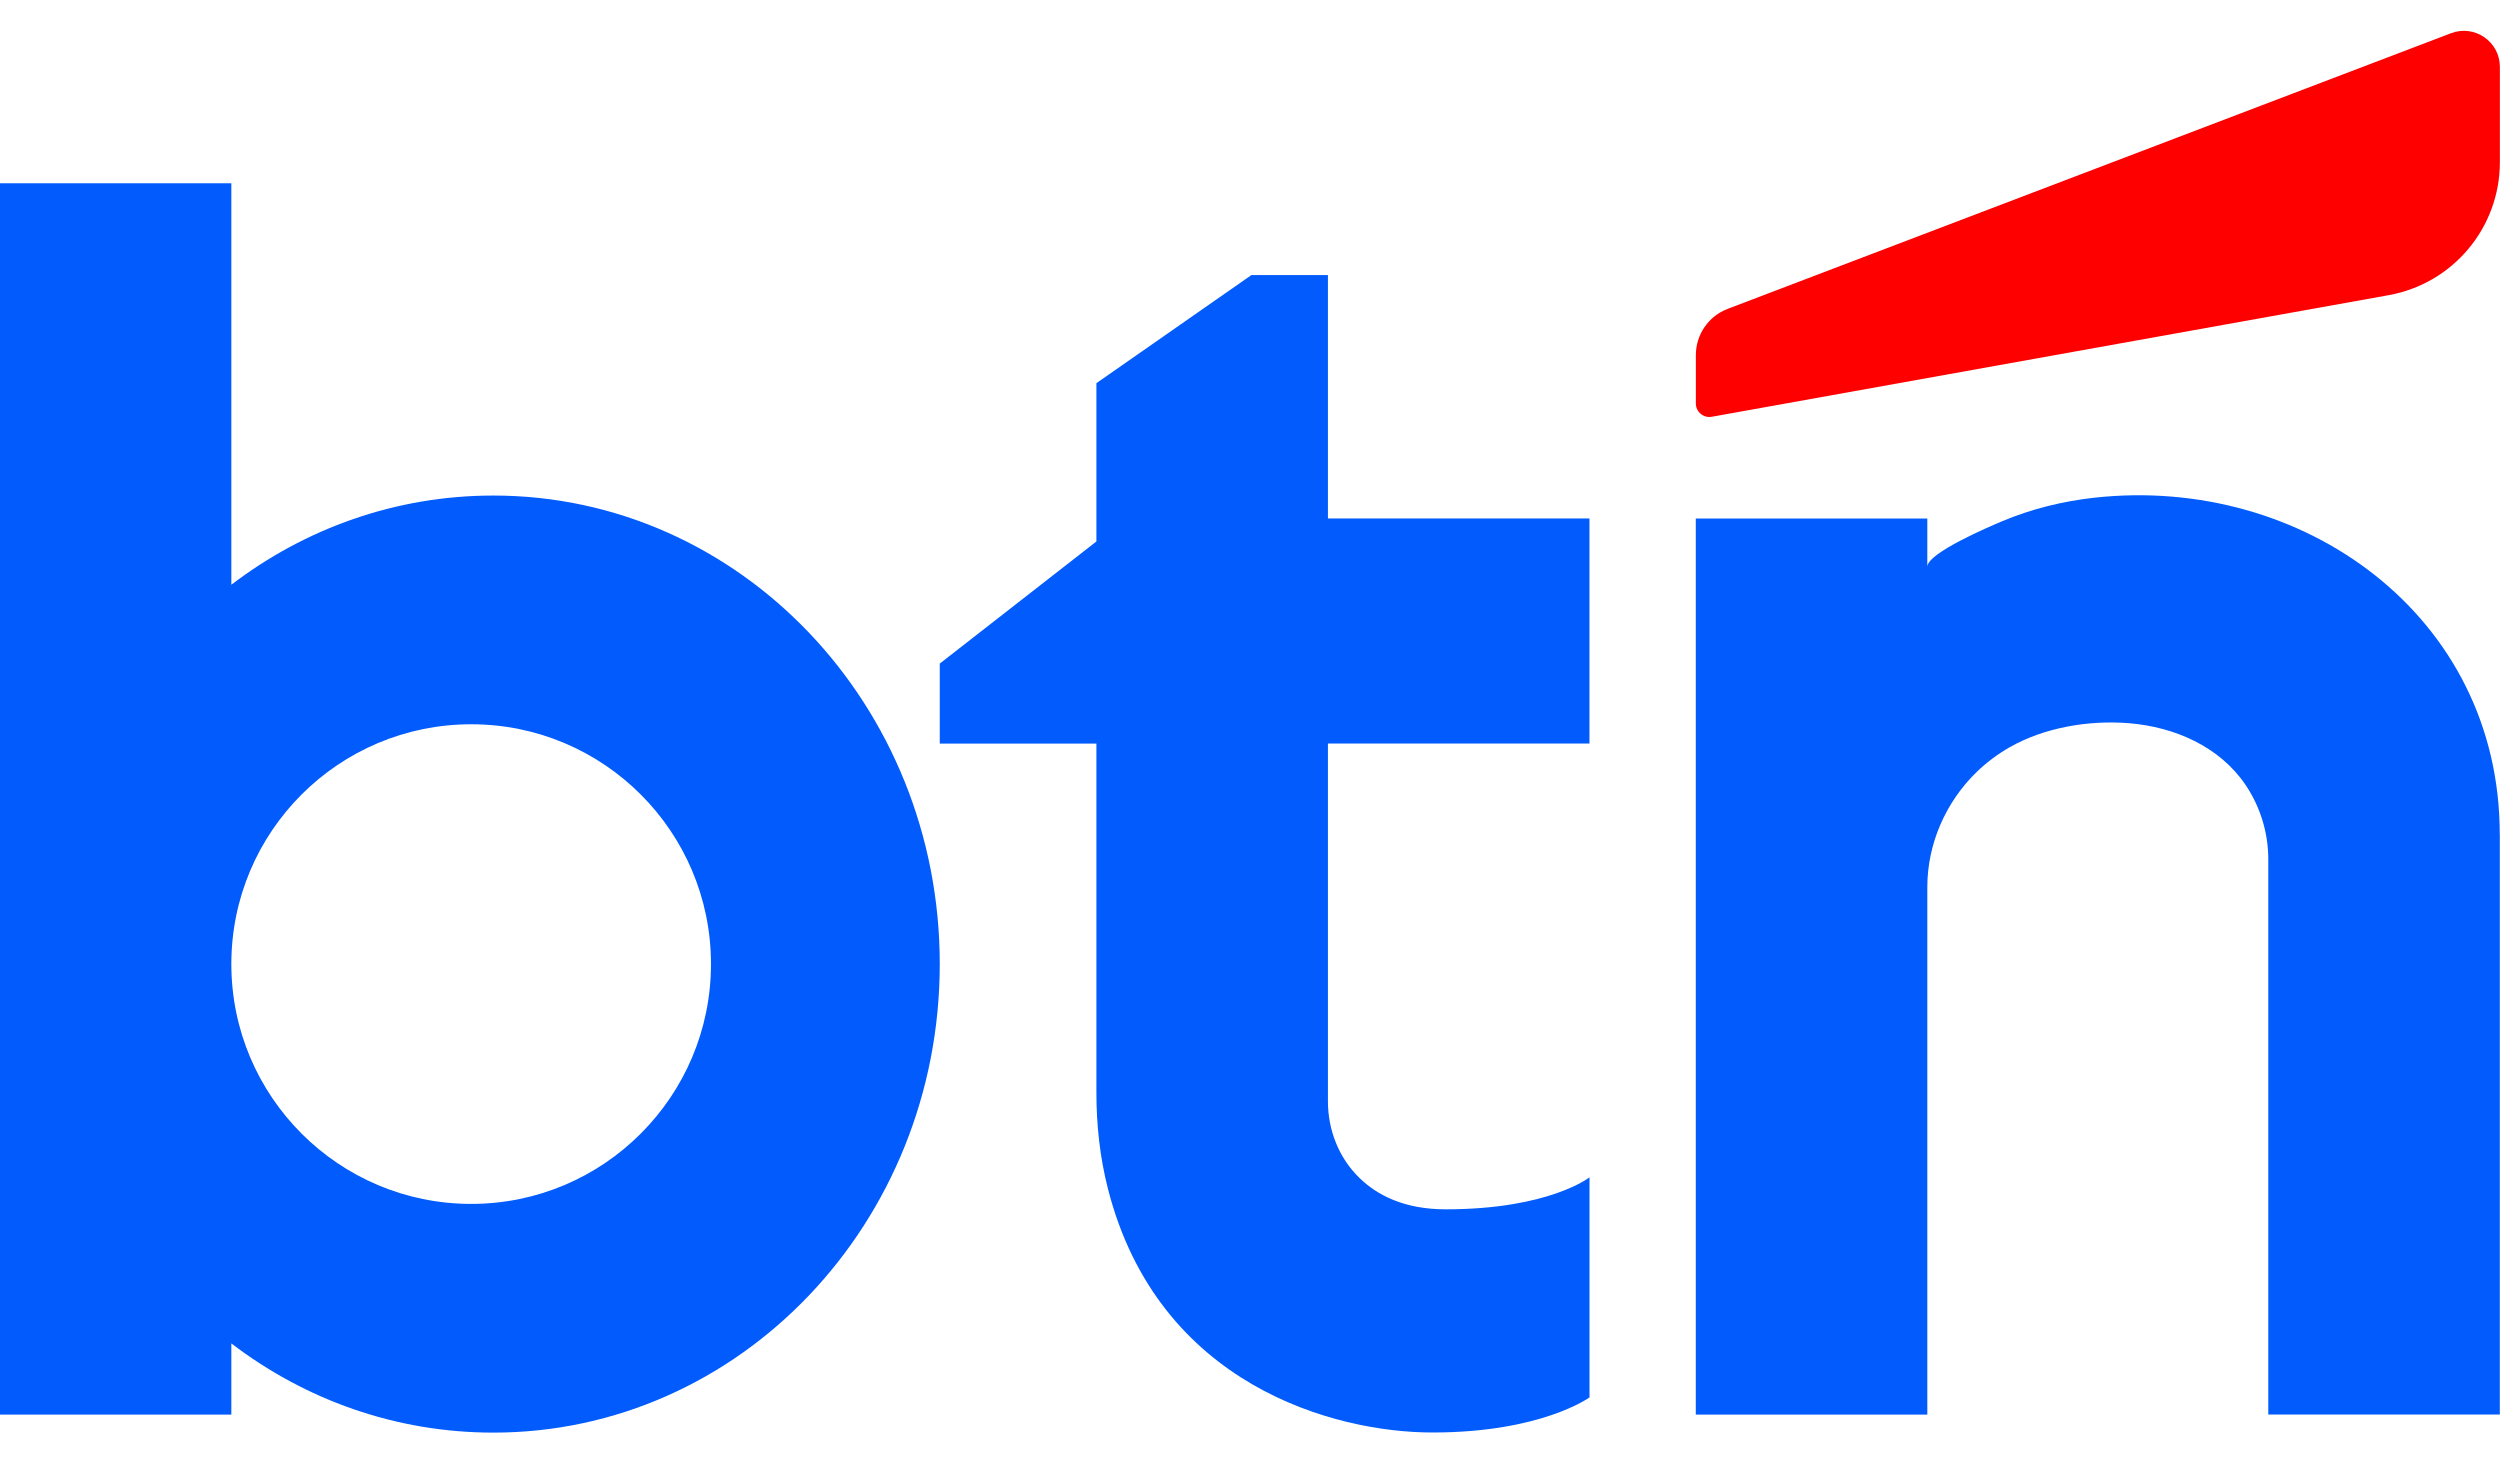 <svg width="41" height="24" viewBox="0 0 41 24" fill="none" xmlns="http://www.w3.org/2000/svg">
<g clip-path="url(#clip0_2304_471)">
<path d="M8.091 8.127C6.485 8.127 5.001 8.669 3.794 9.59V3.006H-0.002V23.199H3.794V22.032C5 22.953 6.485 23.495 8.091 23.495C12.134 23.495 15.412 20.055 15.412 15.81C15.412 11.565 12.134 8.127 8.091 8.127ZM7.728 19.744C5.556 19.744 3.794 17.982 3.794 15.81C3.794 13.638 5.556 11.878 7.728 11.878C9.899 11.878 11.66 13.638 11.66 15.81C11.66 17.982 9.899 19.744 7.728 19.744Z" fill="#015BFD"/>
<path d="M40.997 13.683V23.198H37.2V14.093C37.2 13.66 37.07 13.232 36.827 12.872C36.4 12.241 35.66 11.922 34.919 11.861C34.265 11.807 33.529 11.928 32.955 12.257C32.763 12.367 32.585 12.5 32.425 12.653C31.913 13.146 31.608 13.836 31.608 14.55V23.199H27.811V8.504H31.608V9.295C31.608 9.067 32.645 8.629 32.831 8.55C33.315 8.346 33.829 8.22 34.35 8.162C37.755 7.787 40.996 10.088 40.996 13.684L40.997 13.683Z" fill="#015BFD"/>
<path d="M26.067 12.195V8.503H21.778V4.511H20.523L17.981 6.284V8.88L15.412 10.883V12.195H17.981V17.917C17.981 18.451 18.039 18.986 18.172 19.503C18.996 22.714 21.878 23.493 23.493 23.493C25.282 23.493 26.068 22.917 26.068 22.917V19.308C26.068 19.308 25.405 19.833 23.709 19.833C23.03 19.833 22.585 19.6 22.297 19.32C21.958 18.993 21.778 18.533 21.778 18.062V12.194H26.067V12.195Z" fill="#015BFD"/>
<path d="M40.196 0.545L28.335 5.065C28.02 5.184 27.812 5.487 27.812 5.824V6.617C27.812 6.755 27.938 6.86 28.073 6.835L39.173 4.841C40.23 4.651 40.998 3.733 40.998 2.659V1.097C40.998 0.683 40.583 0.397 40.197 0.545H40.196Z" fill="#FF0000"/>
</g>
<defs>
<clipPath id="clip0_2304_471">
<rect width="41" height="22.989" fill="white" transform="translate(0 0.506)"/>
</clipPath>
</defs>
</svg>
